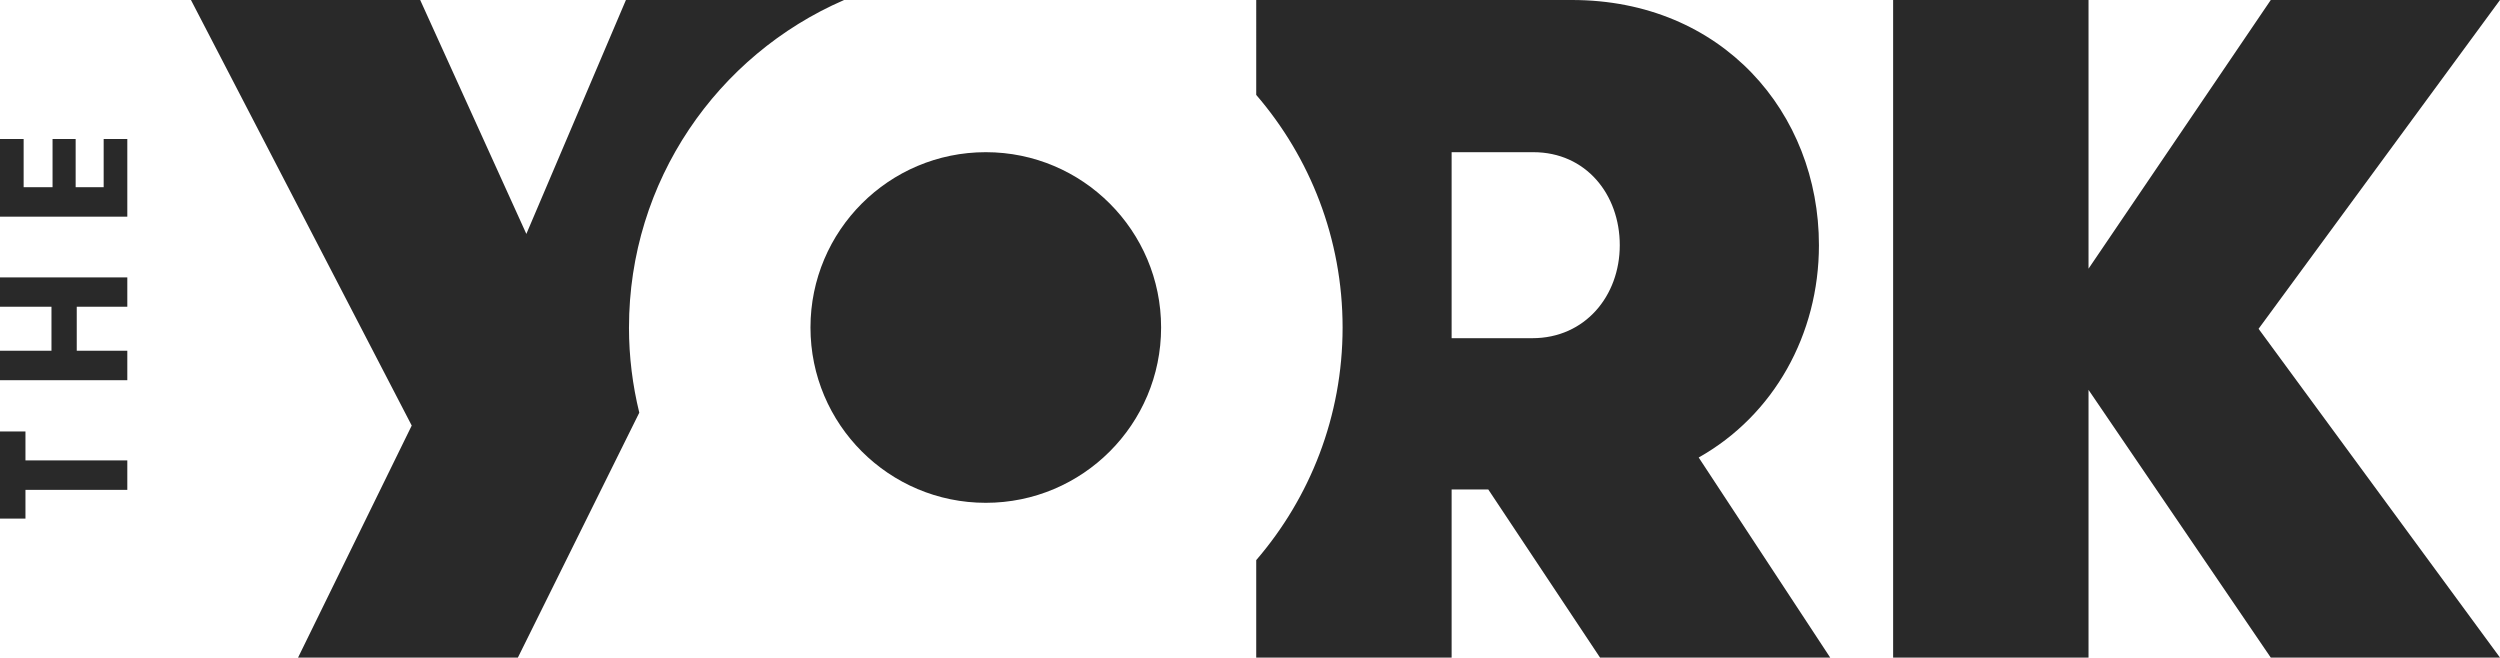 <?xml version="1.0" encoding="UTF-8"?>
<svg id="a" data-name="Layer 1" xmlns="http://www.w3.org/2000/svg" width="200" height="52.608" viewBox="0 0 200 52.608">
  <g>
    <path d="M10.185,28.058v2.357H0v-2.357h4.118v-3.521H0v-2.343h10.185v2.343h-4.045v3.521h4.045ZM8.293,11.12v3.856h-2.241v-3.856h-1.848v3.856H1.891v-3.856H0v6.213h10.185v-6.213h-1.891ZM10.185,39.189v-2.357H2.037v-2.313H0v6.969h2.037v-2.299h8.148Z" fill="#292929" stroke-width="0"/>
    <path d="M135.895,36.6l10.522,16.008h-18.413l-8.943-13.453h-2.931v13.453h-15.632v-7.798c4.303-4.998,6.91-11.497,6.91-18.609s-2.607-13.612-6.91-18.609V0h25.252c12.024,0,19.765,9.019,19.765,19.615,0,7.14-3.607,13.603-9.62,16.985ZM129.582,19.615c0-4.058-2.706-7.44-6.914-7.44h-6.538v14.88h6.463c4.209,0,6.989-3.382,6.989-7.44ZM50.319,26.2C50.319,14.474,57.393,4.404,67.504.012l.006-.012h-17.436l-7.966,18.714L33.615,0H15.277l17.661,34.045-9.094,18.563h17.586l9.713-19.594c-.535-2.184-.825-4.465-.825-6.814ZM200,0h-18.338l-14.58,21.494V0h-15.632v52.608h15.632v-21.419l14.58,21.419h18.338l-19.314-26.304L200,0Z" fill="#292929" stroke-width="0"/>
  </g>
  <circle cx="78.863" cy="26.2" r="14.025" fill="#292929" stroke-width="0"/>
</svg>